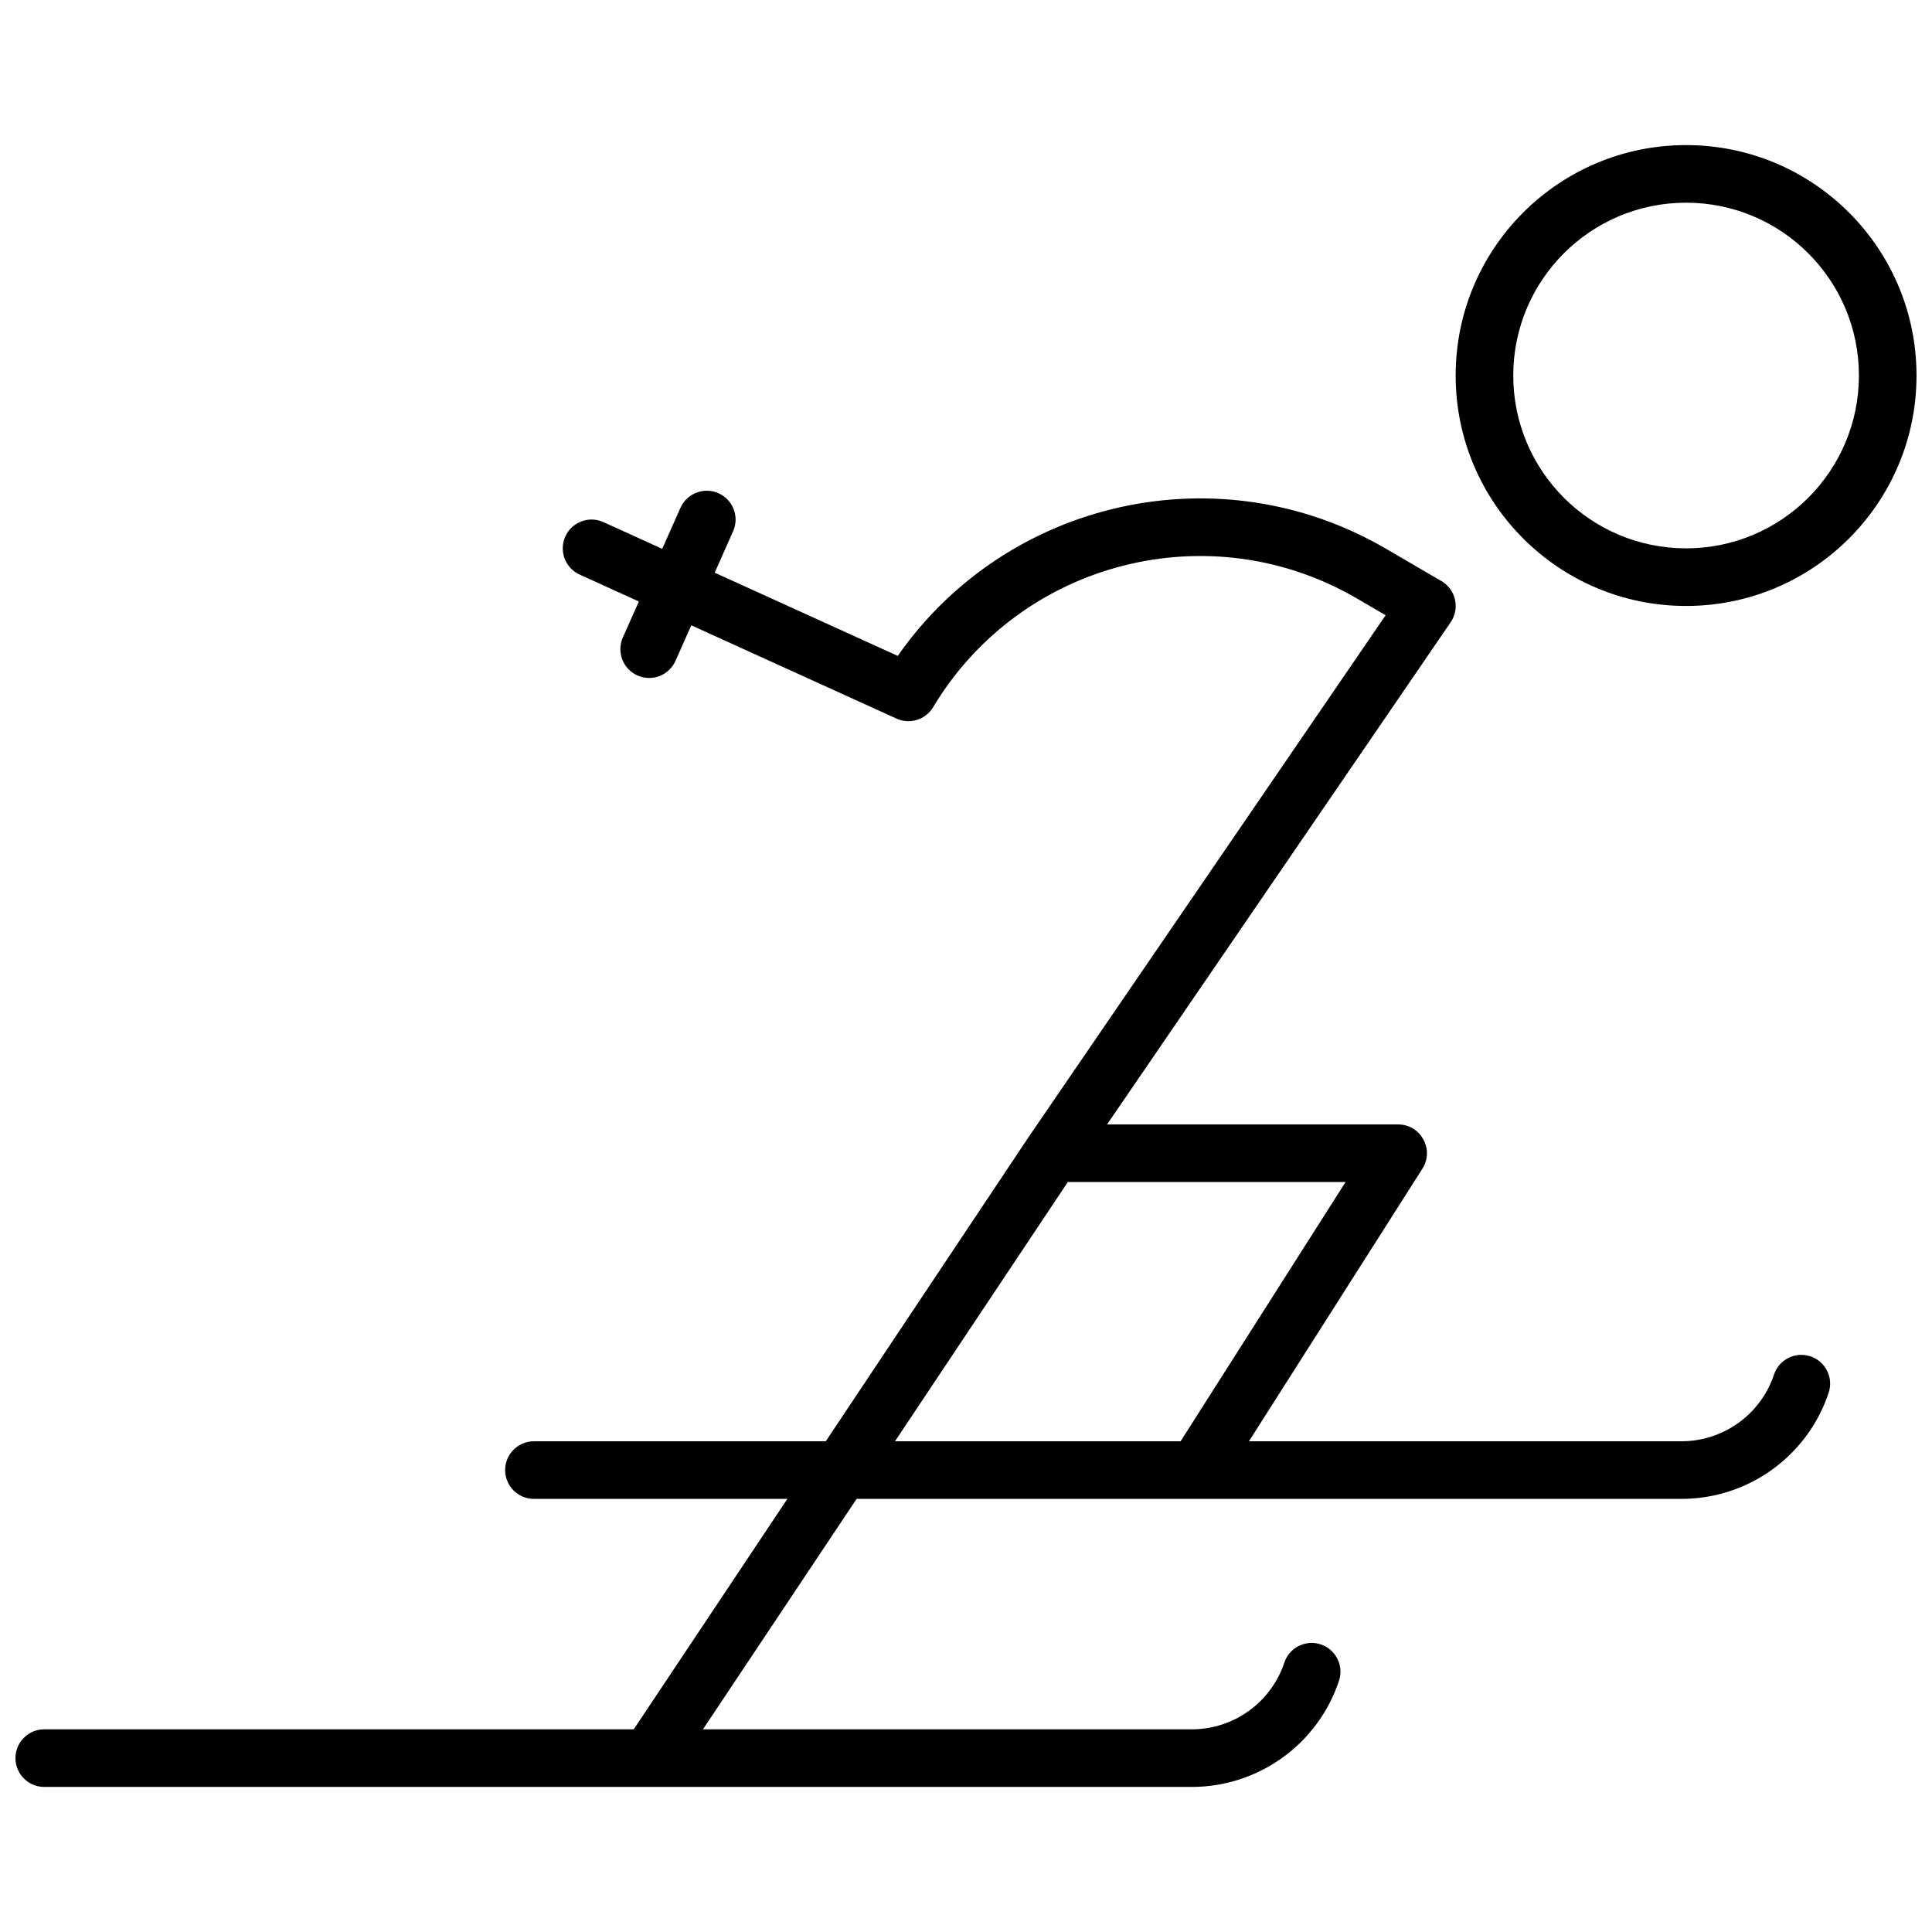 <?xml version="1.0" encoding="UTF-8"?>
<!-- Uploaded to: ICON Repo, www.iconrepo.com, Generator: ICON Repo Mixer Tools -->
<svg width="800px" height="800px" version="1.1" viewBox="144 144 512 512" xmlns="http://www.w3.org/2000/svg">
 <defs>
  <clipPath id="a">
   <path d="m148.09 182h503.81v436h-503.81z"/>
  </clipPath>
 </defs>
 <g clip-path="url(#a)">
  <path d="m330.29 602.29h129.54c11.129 0 21.012-7.121 24.531-17.68 1.332-4 5.656-6.16 9.656-4.828 3.996 1.332 6.16 5.656 4.828 9.656-5.598 16.793-21.316 28.117-39.016 28.117h-304.1c-4.215 0-7.633-3.414-7.633-7.633 0-4.215 3.418-7.633 7.633-7.633h156.22l40.711-61.066h-67.16c-4.215 0-7.633-3.418-7.633-7.633 0-4.219 3.418-7.637 7.633-7.637h77.34l53.695-80.539 94.672-138.37-7.621-4.445c-39.012-22.754-89.07-9.914-112.3 28.812-1.996 3.328-6.172 4.629-9.703 3.023l-54.383-24.719-4.188 9.418c-1.711 3.856-6.223 5.59-10.074 3.875-3.852-1.711-5.586-6.223-3.875-10.074l4.238-9.535-15.688-7.133c-3.84-1.742-5.535-6.269-3.793-10.105 1.746-3.84 6.273-5.535 10.109-3.793l15.57 7.078 4.828-10.863c1.715-3.852 6.227-5.586 10.078-3.875 3.852 1.715 5.586 6.223 3.875 10.078l-4.879 10.977 48.512 22.055c28.887-41.383 85.121-54.215 129.37-28.406l14.707 8.582c3.828 2.231 4.957 7.246 2.453 10.902l-91.062 133.09h77.129c6.023 0 9.676 6.648 6.441 11.73l-45.969 72.234h114.62c11.129 0 21.012-7.121 24.531-17.68 1.332-4 5.656-6.16 9.656-4.828 3.996 1.332 6.16 5.656 4.824 9.656-5.598 16.793-21.312 28.121-39.012 28.121h-218.59zm50.891-76.336h75.691l43.719-68.699h-73.609zm209.65-221.37c-33.727 0-61.066-27.34-61.066-61.066 0-33.727 27.34-61.066 61.066-61.066 33.727 0 61.066 27.34 61.066 61.066 0 33.727-27.34 61.066-61.066 61.066zm0-15.266c25.293 0 45.801-20.504 45.801-45.801 0-25.293-20.508-45.801-45.801-45.801-25.297 0-45.801 20.508-45.801 45.801 0 25.297 20.504 45.801 45.801 45.801z"/>
 </g>
</svg>